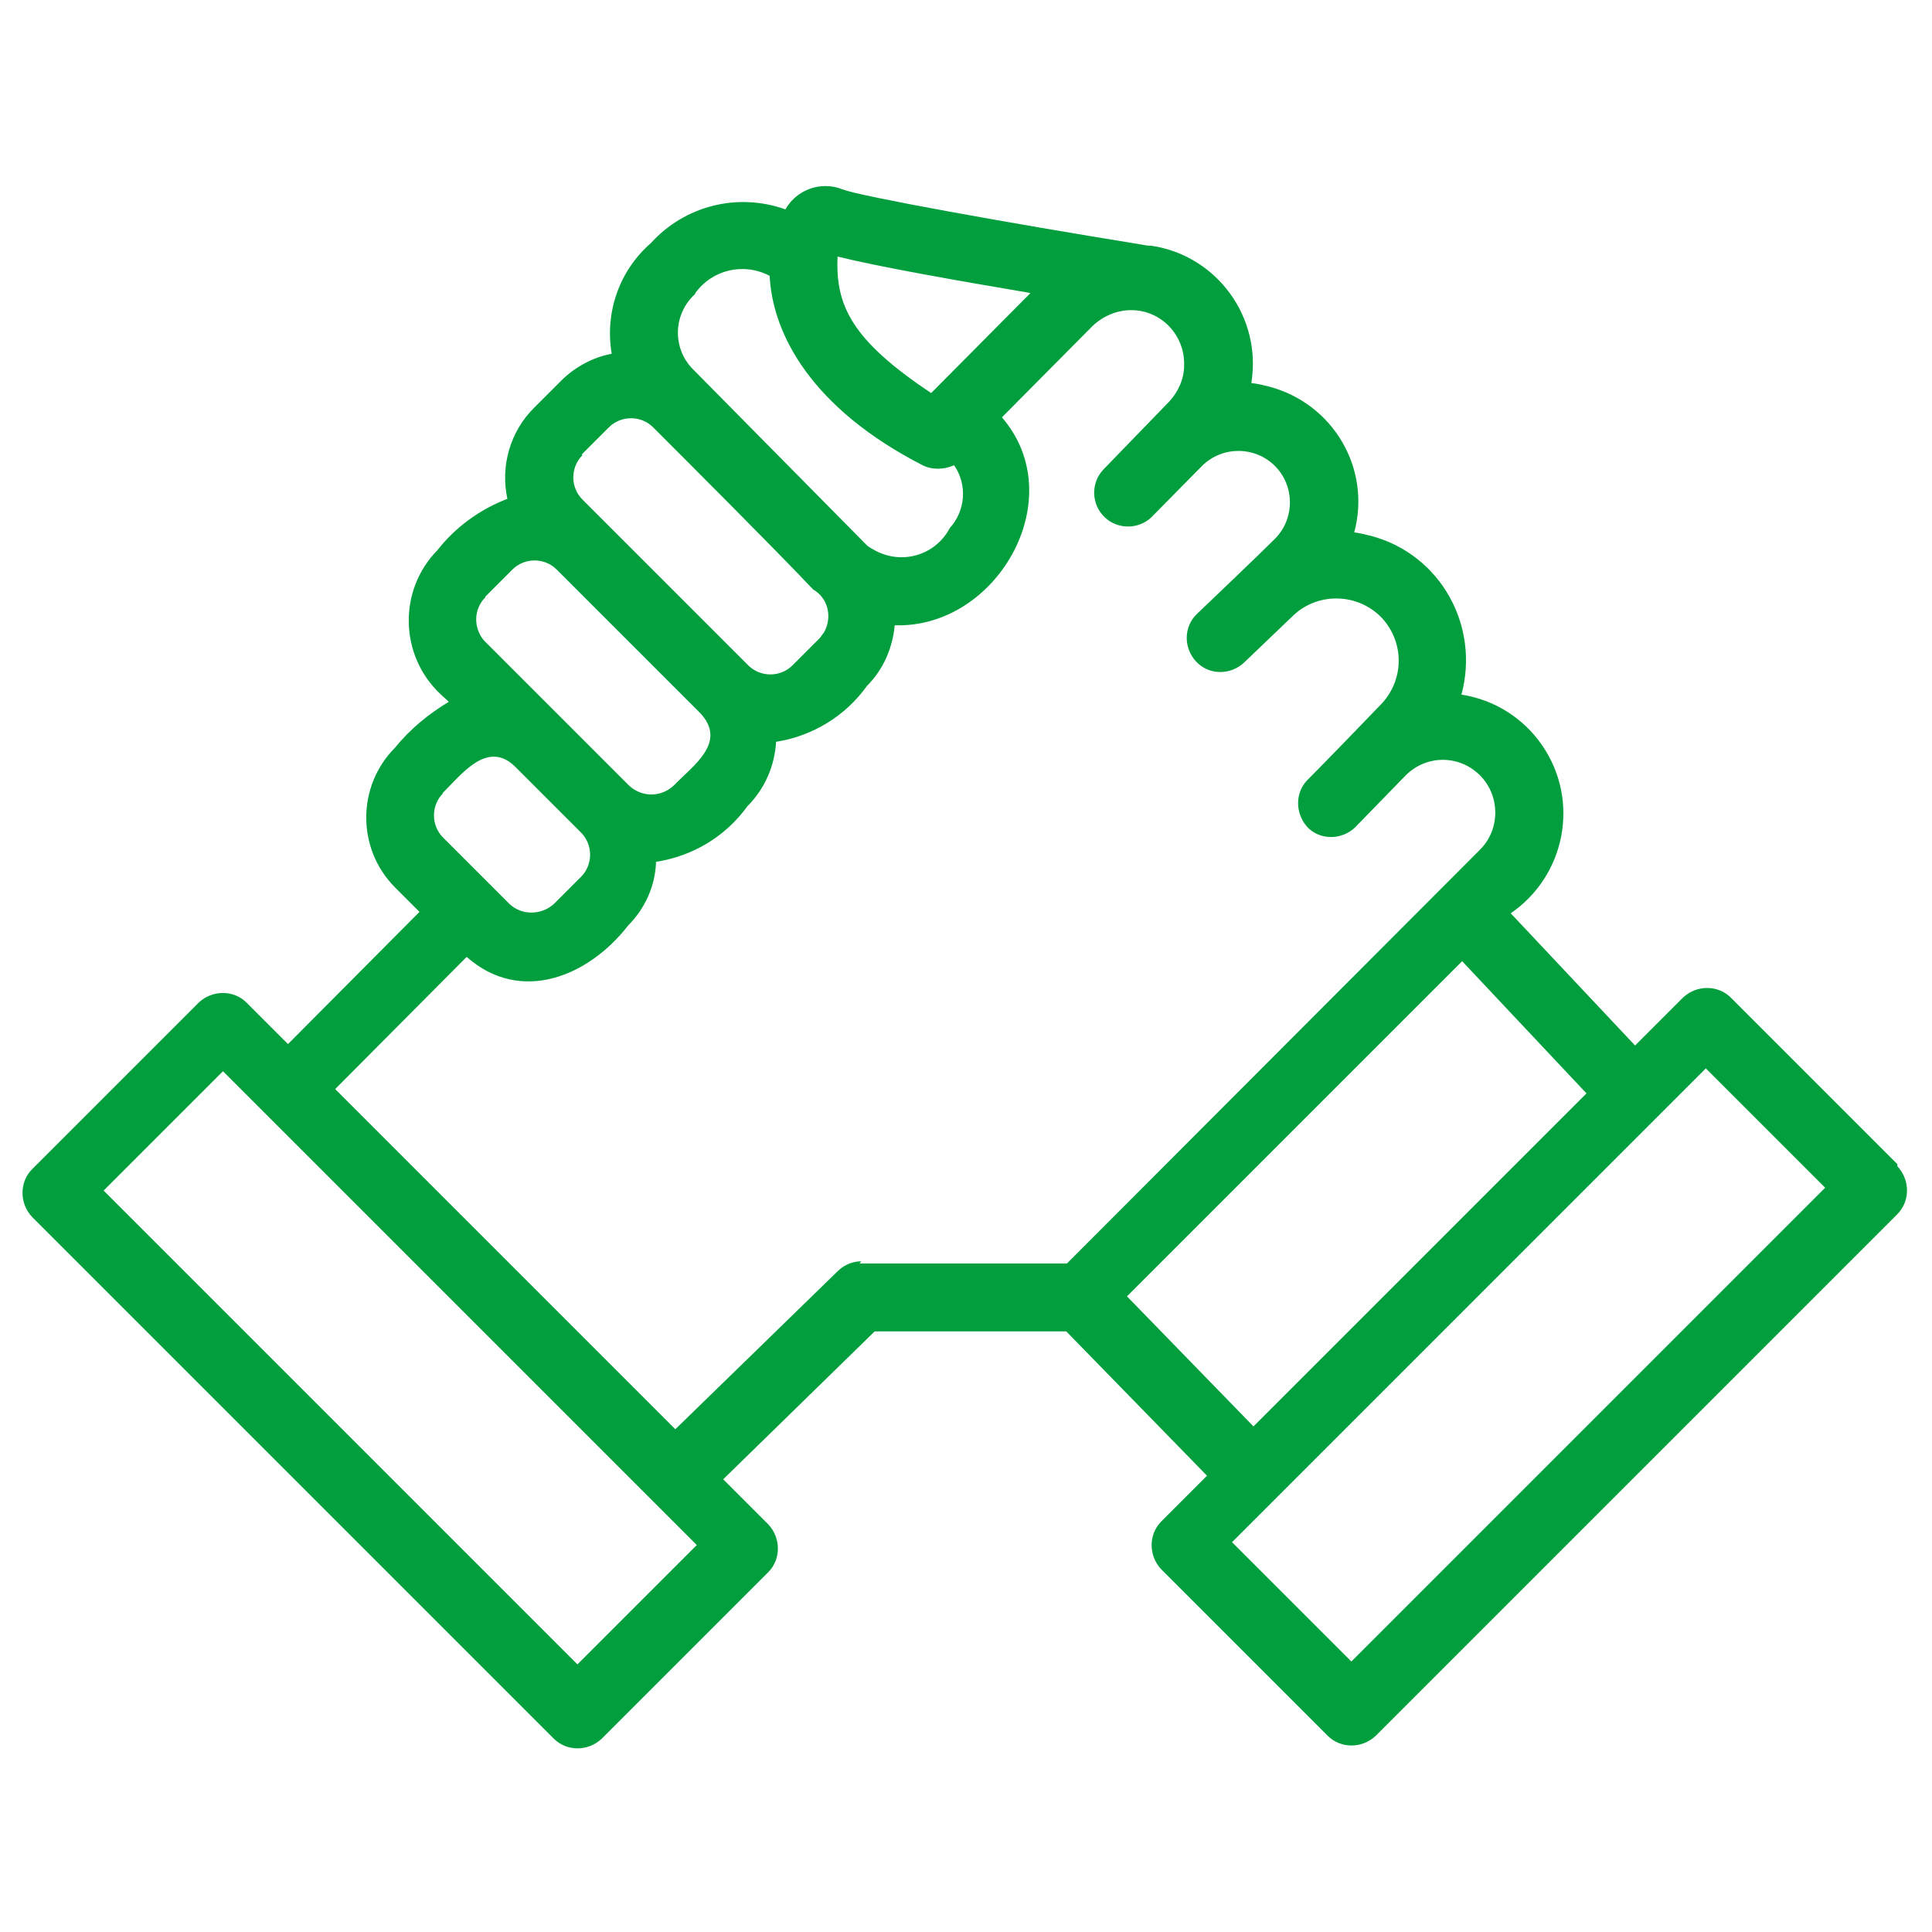 <?xml version="1.0" encoding="UTF-8" standalone="no"?>
<svg xmlns="http://www.w3.org/2000/svg" xmlns:xlink="http://www.w3.org/1999/xlink" xmlns:serif="http://www.serif.com/" width="93" height="93" viewBox="0 0 93 93" version="1.1" xml:space="preserve" style="fill-rule:evenodd;clip-rule:evenodd;stroke-linejoin:round;stroke-miterlimit:2;">
    <g transform="matrix(0.344,0,0,0.344,0,0)">
        <path d="M265.5,162.9L242.2,139.6C240.4,137.8 237.4,137.8 235.5,139.6L228.8,146.3L211.4,127.8C219.1,122.5 221.1,112 215.8,104.3C213.2,100.5 209.1,97.9 204.5,97.2C207.1,87.6 201.6,77.6 191.9,75C191.1,74.8 190.3,74.6 189.5,74.5C191.9,65.6 186.6,56.5 177.6,54.1C176.8,53.9 176,53.7 175.1,53.6C176.6,44.4 170.3,35.8 161.2,34.4C160.7,34.4 160.1,34.3 159.6,34.2C141.1,31.2 120.5,27.5 117.9,26.5C114.9,25.3 111.5,26.5 109.9,29.3C103.2,26.9 95.8,28.8 91.1,34C86.7,37.8 84.6,43.7 85.6,49.5C83,50 80.5,51.3 78.5,53.3L74.7,57.1C71.4,60.4 70,65.2 71,69.8C67.1,71.3 63.7,73.8 61.2,77C55.7,82.6 55.9,91.7 61.6,97.1C62,97.5 62.4,97.8 62.8,98.2C60,99.9 57.4,102 55.3,104.6C49.9,110 49.9,118.8 55.3,124.2L58.7,127.6L40.3,146.1L34.5,140.3C32.7,138.5 29.7,138.5 27.8,140.3L4.5,163.6C2.7,165.4 2.7,168.4 4.5,170.3L77.5,243.3C79.3,245.1 82.3,245.1 84.2,243.3L107.5,220C109.3,218.2 109.3,215.2 107.5,213.3L101.2,207L122.4,186.3L149.2,186.3L168.9,206.5L162.5,212.9C160.7,214.7 160.7,217.7 162.5,219.6L185.8,242.9C187.6,244.7 190.6,244.7 192.5,242.9L265.5,169.9C267.3,168.1 267.3,165.1 265.5,163.2L265.5,162.9ZM144.2,41L130.3,55C119.2,47.6 116.9,42.8 117.2,35.9C122.8,37.3 134.1,39.3 144.2,41ZM97.3,41C99.7,37.7 104.1,36.7 107.7,38.6C108.1,46.7 113.5,57.1 129.1,65.1C130.5,65.8 132.2,65.7 133.5,65.1C135.4,67.8 135.1,71.5 132.9,73.9C130.9,77.7 126.2,79.1 122.4,77C122,76.8 121.7,76.6 121.4,76.4L96.9,51.6C94.1,48.7 94.2,44.1 97.1,41.3L97.3,41.1L97.3,41ZM81.4,63.6L85.2,59.8C86.9,58.1 89.7,58.1 91.4,59.8C97,65.4 108.3,76.7 113.8,82.5C115.9,83.7 116.5,86.4 115.3,88.5C115.1,88.8 114.9,89 114.7,89.3L110.9,93.1C109.2,94.8 106.4,94.8 104.7,93.1L81.5,69.9C79.8,68.2 79.8,65.4 81.5,63.7L81.4,63.6ZM67.9,83.5L71.7,79.7C73.4,78 76.2,78 77.9,79.7L98,99.8C101.8,103.9 97,107.1 94.3,109.9C92.5,111.6 89.8,111.6 88,109.9L67.7,89.6C66.2,87.8 66.3,85.2 67.9,83.6L67.9,83.5ZM61.9,111C64.5,108.5 68.1,103.5 72,107.2L81.3,116.5C83,118.2 83,121 81.3,122.7L77.5,126.5C75.7,128.1 73,128.1 71.3,126.5L62,117.2C60.3,115.5 60.3,112.7 62,111L61.9,111ZM80.8,232.9L14.5,166.6L31.2,149.9L97.5,216.2L80.8,232.9ZM120.5,176.5C119.3,176.5 118.1,177 117.2,177.9L94.5,200L46.9,152.4L65.3,133.9C72.9,140.6 82.4,136.6 87.9,129.5C90.3,127.1 91.7,123.9 91.8,120.6C96.9,119.8 101.5,117.1 104.6,112.8C107,110.4 108.4,107.2 108.6,103.8C113.7,103 118.3,100.2 121.3,96C123.6,93.7 124.9,90.7 125.2,87.5L126,87.5C139.9,87.3 149.8,69.5 140.2,58.4L152.9,45.6C154.4,44.2 156.3,43.4 158.3,43.4C162.5,43.4 165.8,46.9 165.7,51.1C165.7,53 164.9,54.8 163.6,56.2L154.4,65.7C152.6,67.6 152.7,70.6 154.6,72.4C156.4,74.1 159.3,74.1 161.1,72.4L168.2,65.2C171,62.4 175.6,62.4 178.4,65.2C181.2,68 181.2,72.6 178.4,75.4C176,77.8 170,83.5 167.5,85.9C165.6,87.7 165.6,90.7 167.4,92.6C169.2,94.5 172.2,94.5 174.1,92.7L181,86.1C184.5,82.8 190.1,83 193.4,86.5C196.5,89.9 196.5,95 193.4,98.4C191.3,100.6 185.2,106.9 182.9,109.2C181.1,111.1 181.3,114.1 183.1,115.9C184.9,117.6 187.8,117.5 189.6,115.8L196.7,108.5C199.6,105.6 204.2,105.6 207.1,108.5C209.9,111.3 210,116 207.1,118.9L149.3,176.8L120.3,176.8L120.5,176.5ZM157.7,181.4L204.6,134.5L222,153L175.4,199.6L157.7,181.4ZM189.1,232.5L172.4,215.8L238.7,149.5L255.4,166.2L189.1,232.5Z" style="fill:rgb(0,158,61);fill-rule:nonzero;"></path>
    </g>
</svg>
